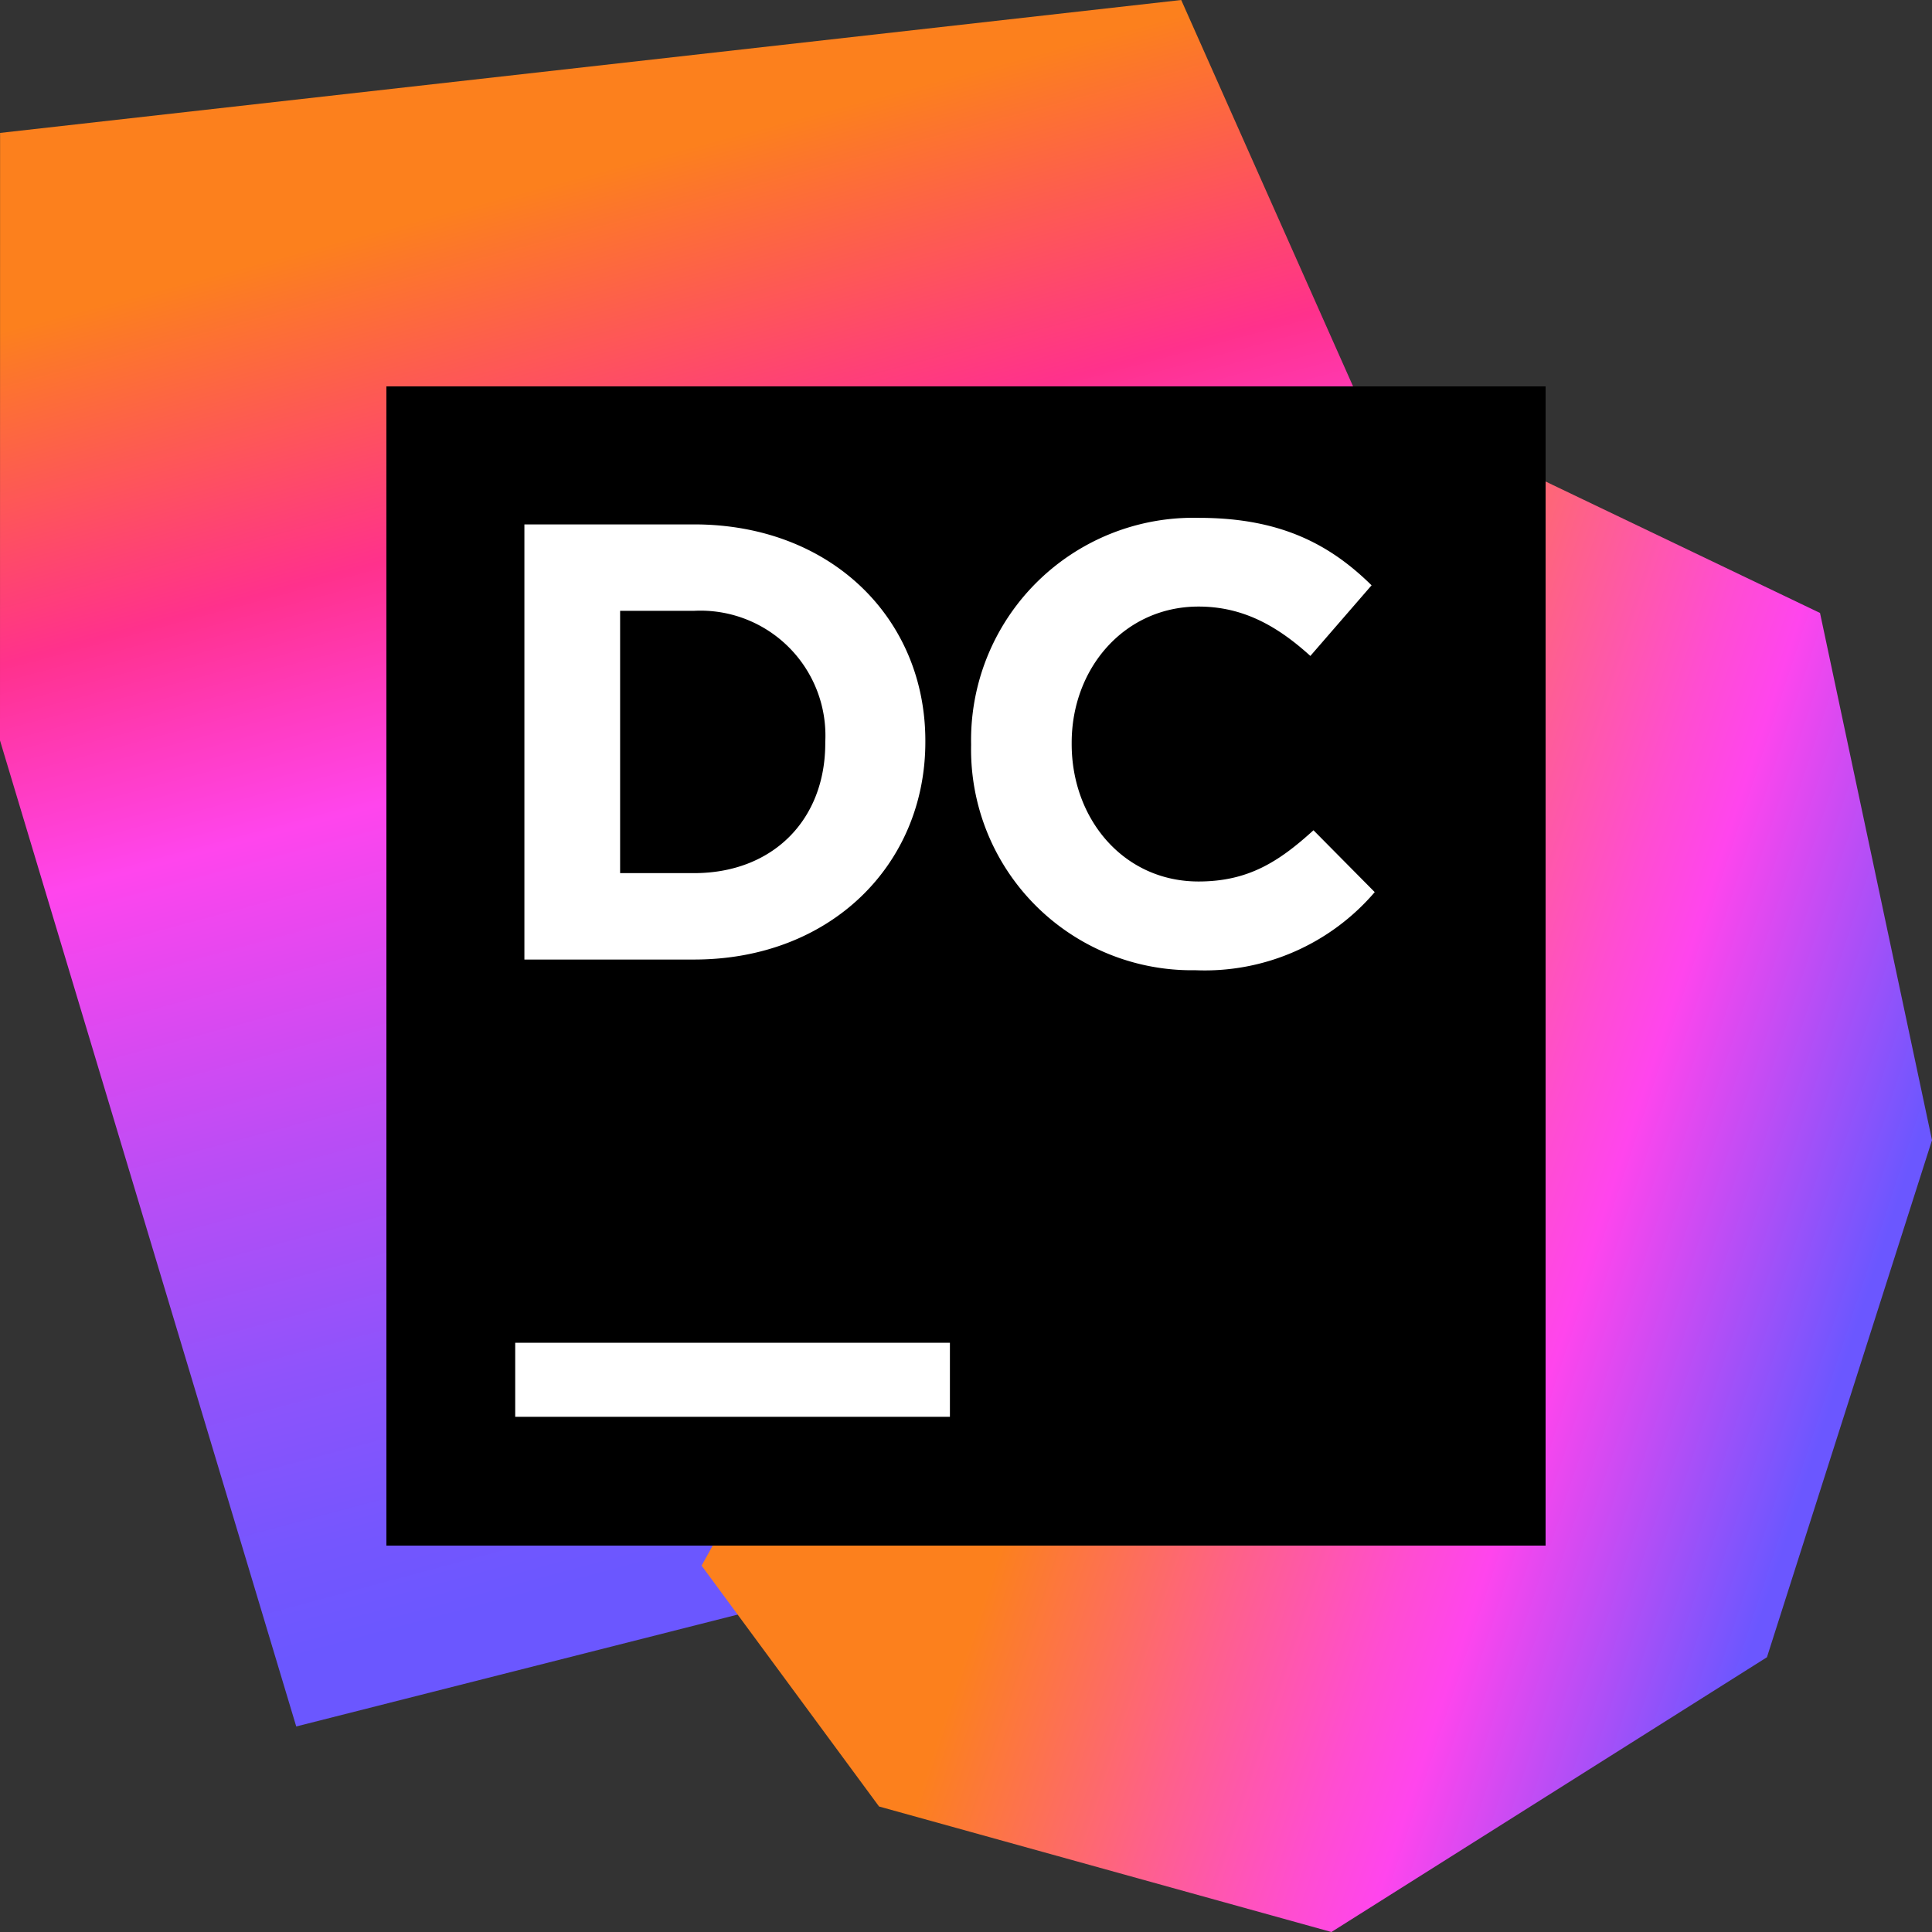 <svg xmlns="http://www.w3.org/2000/svg" width="70" height="70" fill="none" viewBox="0 0 70 70"><rect x="0" y="0" width="70" height="70" fill="#333333" stroke="none"/><defs><linearGradient id="dotcover_svg__a" x1="37.049" x2="23.558" y1="55.637" y2="5.422" gradientUnits="userSpaceOnUse"><stop offset=".048" stop-color="#6B57FF"/><stop offset=".12" stop-color="#7556FE"/><stop offset=".241" stop-color="#8F53FB"/><stop offset=".395" stop-color="#BA4DF5"/><stop offset=".576" stop-color="#F446EE"/><stop offset=".608" stop-color="#FF45ED"/><stop offset=".69" stop-color="#FF3BBE"/><stop offset=".771" stop-color="#FF318C"/><stop offset=".995" stop-color="#FC801D"/></linearGradient><linearGradient id="dotcover_svg__b" x1="67.819" x2="41.488" y1="48.799" y2="40.13" gradientUnits="userSpaceOnUse"><stop offset=".027" stop-color="#6B57FF"/><stop offset=".388" stop-color="#FF45ED"/><stop offset=".487" stop-color="#FF4DD1"/><stop offset=".702" stop-color="#FE6189"/><stop offset="1" stop-color="#FC801D"/></linearGradient></defs><path fill="url(#dotcover_svg__a)" d="M42.798 0 .003 4.816 0 26.828l10.733 35.725 53.819-13.64L42.798 0Z"/><path fill="url(#dotcover_svg__b)" d="m65.943 22.209-16.859-8.075L25.42 56.726l6.43 8.727L48.24 70l15.78-9.955L70 41.31 65.943 22.21Z"/><path fill="#000" d="M56 14H14v42h42V14Z"/><path fill="#FFF" d="M34.417 48.65h-15.75v2.683h15.75V48.65ZM19 19h6.148c4.955 0 8.379 3.4 8.379 7.838v.045c0 4.437-3.424 7.883-8.379 7.883H19V19Zm3.468 3.13v9.505h2.68c2.838 0 4.753-1.915 4.753-4.707v-.045a4.528 4.528 0 0 0-4.752-4.752h-2.68ZM35.185 27.003v-.046a8.053 8.053 0 0 1 8.263-8.194c2.987 0 4.776.996 6.247 2.444l-2.218 2.559c-1.223-1.11-2.467-1.789-4.052-1.789-2.671 0-4.596 2.22-4.596 4.935v.046c0 2.716 1.879 4.98 4.596 4.98 1.81 0 2.92-.725 4.165-1.856l2.219 2.241a8.103 8.103 0 0 1-6.498 2.83 7.997 7.997 0 0 1-8.126-8.15"/></svg>